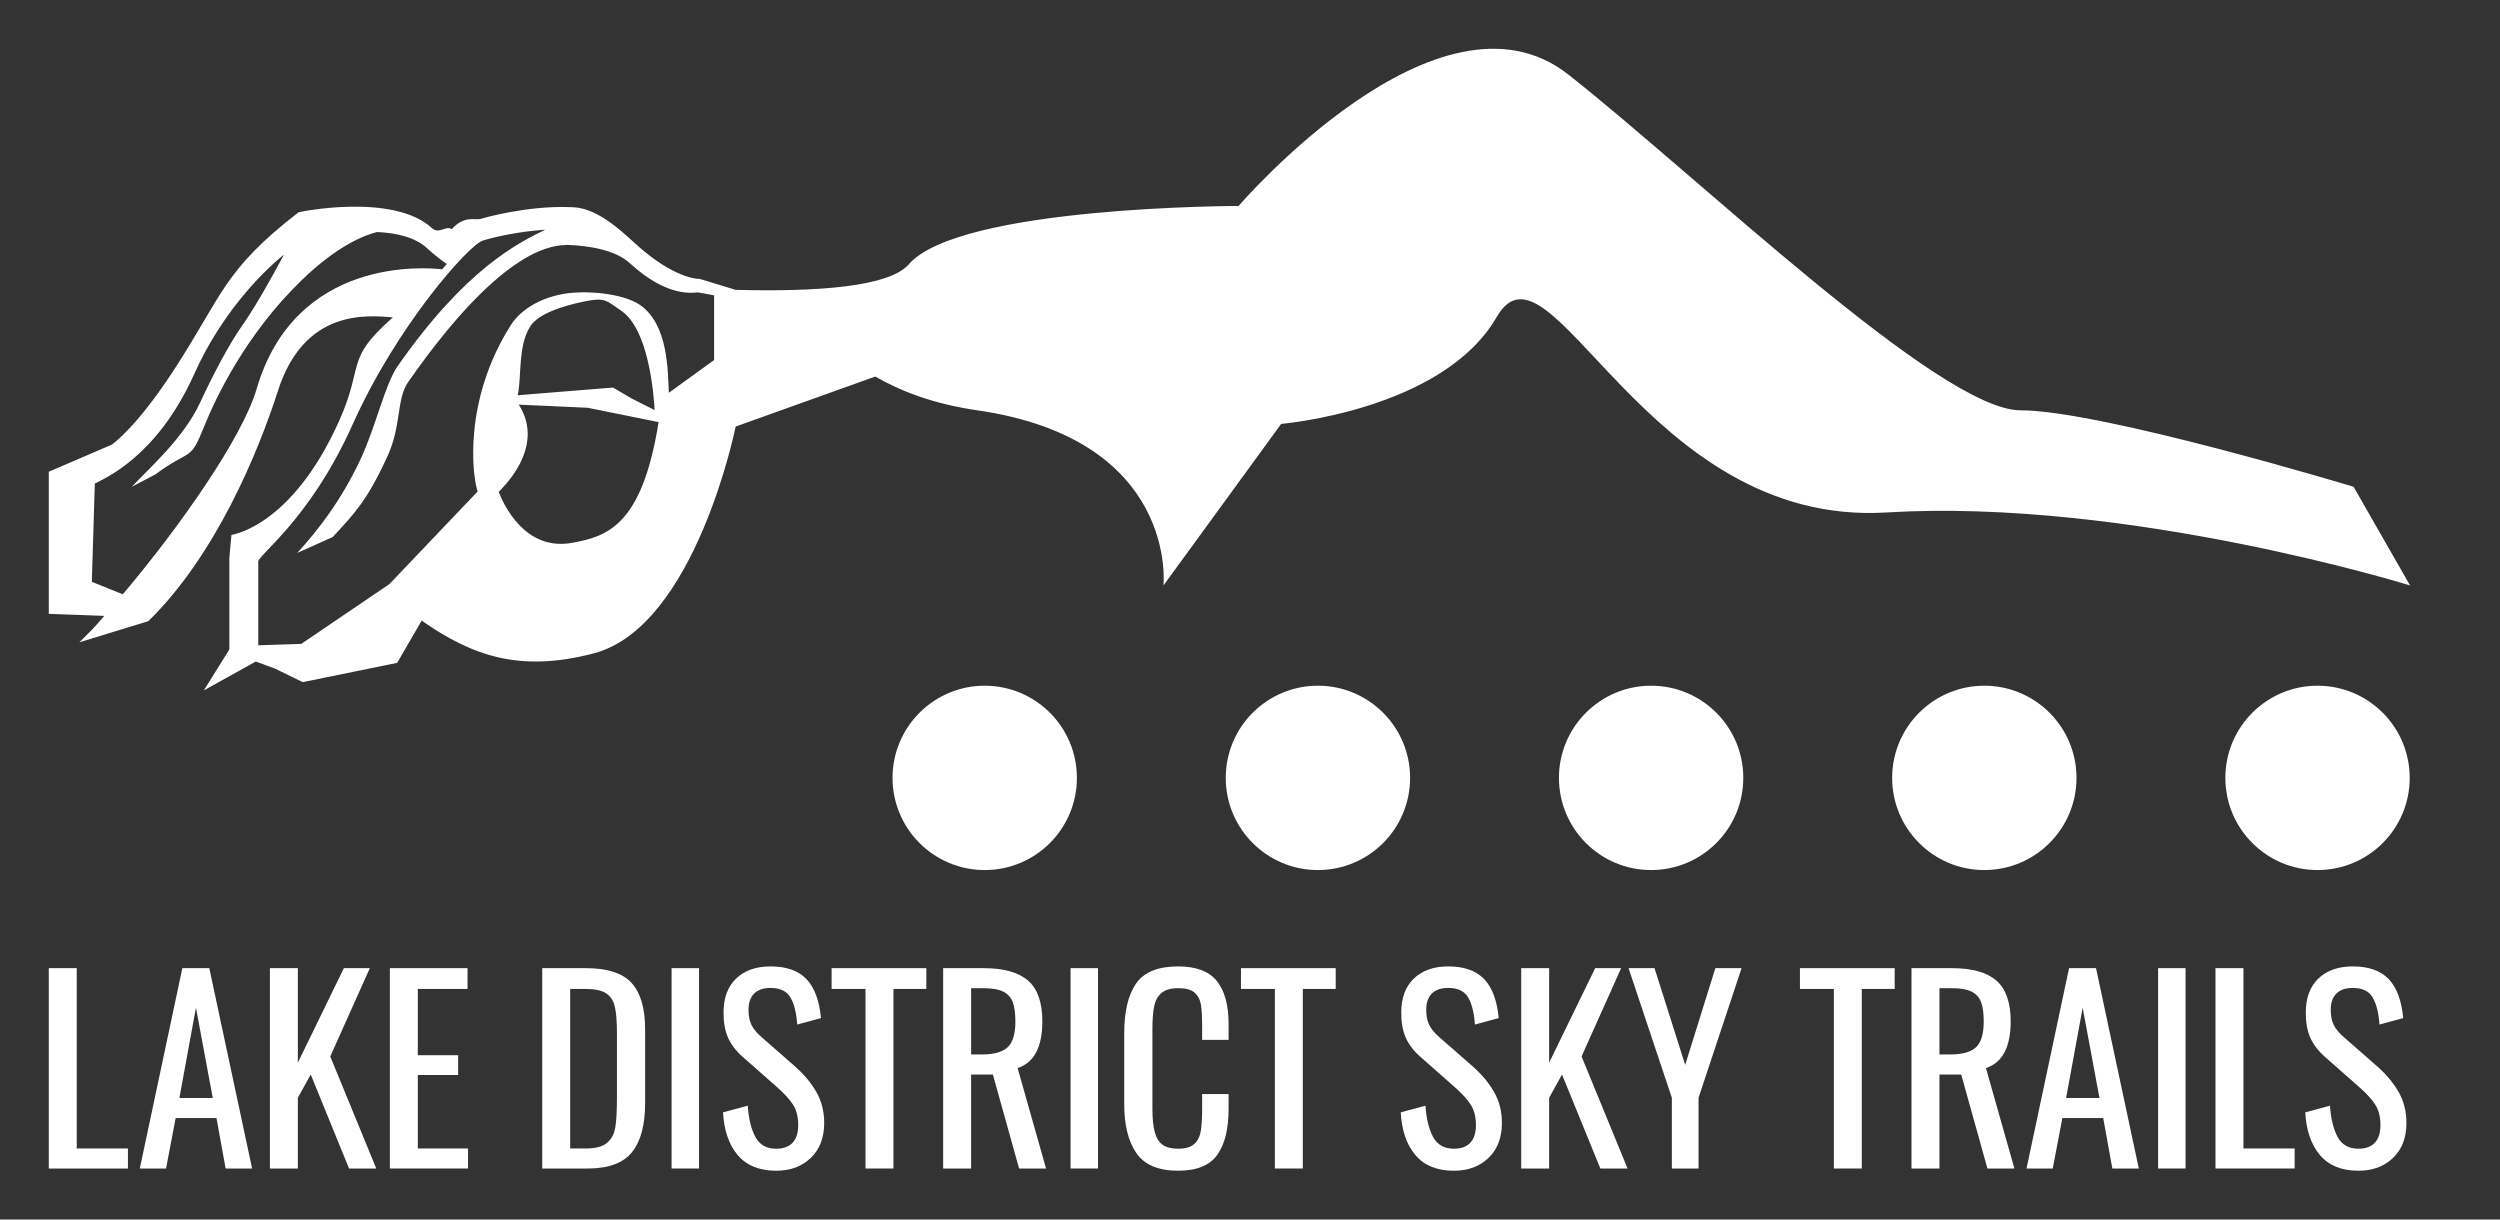 <?xml version="1.0" encoding="UTF-8" standalone="no"?><!DOCTYPE svg PUBLIC "-//W3C//DTD SVG 1.1//EN" "http://www.w3.org/Graphics/SVG/1.1/DTD/svg11.dtd"><svg width="100%" height="100%" viewBox="0 0 410 200" version="1.1" xmlns="http://www.w3.org/2000/svg" xmlns:xlink="http://www.w3.org/1999/xlink" xml:space="preserve" xmlns:serif="http://www.serif.com/" style="fill-rule:evenodd;clip-rule:evenodd;stroke-linejoin:round;stroke-miterlimit:1.414;"><rect x="0" y="0" width="410" height="200" fill="#333333" stroke="none"/><rect id="lakedistrictskytrials-white" x="0" y="0" width="410" height="200" style="fill:none;"/><g><path d="M63.861,95.791l-14.455,9.806l-7.051,0.231l0,-13.567c-0.509,-1.018 8.244,-6.517 15.512,-22.725c7.264,-16.196 19.018,-29.35 21.289,-30.073c1.672,-0.534 5.769,-1.493 10.268,-1.796c-4.496,2.222 -13,6.338 -24.211,22.382c-2.044,2.924 -3.552,9.769 -5.97,15.016c-3.169,6.873 -7.112,11.945 -10.499,15.617l5.826,-2.612c3.515,-3.811 5.576,-5.86 8.938,-13.154c2.396,-5.196 1.457,-9.441 3.439,-12.277c16.001,-22.898 24.215,-22.34 26.148,-22.48c3.776,0.168 7.881,0.87 10.236,3.034c6.274,5.764 10.479,4.747 11.203,4.765l2.58,0.478l0,10.606l-7.418,5.373c-0.201,-3.408 -0.014,-11.174 -4.774,-14.429c-2.754,-1.881 -9.097,-2.514 -13.02,-1.692c-3.617,0.76 -6.575,2.586 -8.118,5.012c-7.875,12.384 -6.319,24.881 -5.444,27.288l-14.479,15.197Zm-21.779,-31.997c-2.337,7.991 -12.64,22.675 -21.944,33.669l-5.077,-2.042l0.491,-16.112c1.561,-0.86 10.174,-4.307 16.314,-18c4.337,-9.67 10.771,-16.364 14.712,-19.565c-2.056,3.859 -4.793,8.755 -7.075,11.971c-1.768,2.49 -4.561,7.703 -6.631,12.201c-2.765,6.011 -8.431,10.861 -11.249,13.916l3.816,-2.008c6.023,-4.424 5.644,-1.934 8.037,-7.867c1.83,-4.54 6.756,-15.104 16.073,-24.077c5.694,-5.486 9.995,-7.243 12.272,-7.826c3.181,0.135 6.247,0.839 8.23,2.66c1.163,1.069 2.238,1.907 3.222,2.583c-0.247,0.28 -0.5,0.574 -0.756,0.874c-2.794,-0.33 -24.092,-2.063 -30.435,19.623m42.826,1.027c0.667,-3.067 -0.015,-8.042 2.054,-11.294c1.351,-2.125 5.449,-3.367 8.712,-4.052c3.621,-0.762 3.74,-0.193 6.237,1.514c4.443,3.038 5.297,13.477 5.448,16.271l-3.845,-1.95l-2.985,-1.75l-15.621,1.261Zm8.957,24.197c-7.756,1.445 -11.284,-6.285 -12.08,-8.349l0.152,-0.143c-0.041,-0.095 7.763,-6.964 3.142,-14.165l11.295,0.514l11.634,2.35c-2.728,17.193 -8.6,18.761 -14.143,19.793m292.124,-9.186c0,0 -41.41,-12.54 -54.628,-12.54c-13.218,0 -52.872,-38.296 -74.135,-55.051c-21.261,-16.755 -54.096,21.541 -54.096,21.541c0,0 -45.806,0 -54.098,9.575c-3.197,3.69 -15.043,4.533 -28.392,4.178l-5.849,-1.783l-0.091,-0.026l-0.09,0.001c-0.041,0.036 -4.121,0.011 -10.492,-5.841c-2.511,-2.306 -6.178,-5.653 -9.943,-5.882c-0.049,-0.008 -0.198,-0.026 -0.442,-0.024c-7.297,-0.337 -14.814,1.885 -14.928,1.921c-0.868,0.277 -2.574,-0.667 -4.726,1.679c-0.976,-0.661 -2.059,0.913 -3.241,-0.174c-6.335,-5.819 -21.769,-2.671 -21.893,-2.576c-12.376,9.561 -12.441,13.635 -20.506,25.975c-6.228,9.527 -10.073,12.099 -10.155,12.139l-10.284,4.423l0,23.305l9.103,0.335c-2.213,2.579 -2.141,2.352 -4.086,4.331l11.303,-3.461c10.965,-10.687 18.003,-27.6 21.246,-37.737c4.238,-13.24 14.218,-12.516 18.862,-12.081c-7.971,7.003 -4.631,7.656 -8.81,16.974c-7.799,17.392 -17.567,18.651 -17.664,18.698l-0.338,3.78l0,15.001l-4.188,6.717l8.517,-4.735l3.159,1.162l4.541,2.215l15.494,-3.162l4.009,-6.925c8.41,5.858 16.18,8.52 28.215,5.372c16.691,-4.366 23.286,-37.199 23.286,-37.199l22.885,-8.2c4.145,2.364 9.433,4.476 16.74,5.535c33.046,4.788 30.535,28.723 30.535,28.723l19.302,-26.494c0,0 26.522,-2.229 35.332,-17.514c8.813,-15.285 24.234,34.434 63.888,32.04c39.654,-2.393 85.916,11.968 85.916,11.968l-9.258,-16.183Z" style="fill:#fff;fill-rule:nonzero;"/><path d="M8,158.777l4.584,0l0,29.572l8.397,0l0,3.286l-12.981,0l0,-32.858Z" style="fill:#fff;fill-rule:nonzero;"/><path d="M34.894,180.074l-2.758,-14.806l-2.718,14.806l5.476,0Zm-4.989,-21.297l4.421,0l7.018,32.858l-4.341,0l-1.501,-8.276l-6.693,0l-1.582,8.276l-4.3,0l6.978,-32.858Z" style="fill:#fff;fill-rule:nonzero;"/><path d="M44.264,158.777l4.584,0l0,15.496l7.545,-15.496l4.259,0l-6.49,14.482l7.545,18.376l-4.462,0l-6.288,-15.415l-2.109,3.813l0,11.602l-4.584,0l0,-32.858Z" style="fill:#fff;fill-rule:nonzero;"/><path d="M63.938,158.777l12.737,0l0,3.408l-8.154,0l0,10.871l6.613,0l0,3.245l-6.613,0l0,12.048l8.235,0l0,3.286l-12.818,0l0,-32.858Z" style="fill:#fff;fill-rule:nonzero;"/><path d="M96.105,188.349c1.595,0 2.752,-0.311 3.469,-0.933c0.716,-0.621 1.162,-1.466 1.338,-2.535c0.176,-1.068 0.264,-2.683 0.264,-4.848l0,-10.668c0,-1.866 -0.116,-3.292 -0.345,-4.28c-0.23,-0.987 -0.71,-1.717 -1.44,-2.19c-0.73,-0.473 -1.866,-0.71 -3.407,-0.71l-2.475,0l0,26.164l2.596,0Zm-7.18,-29.572l7.14,0c3.542,0 6.05,0.812 7.524,2.434c1.474,1.623 2.211,4.152 2.211,7.586l0,12.088c0,3.625 -0.724,6.322 -2.17,8.093c-1.447,1.772 -3.848,2.657 -7.2,2.657l-7.505,0l0,-32.858Z" style="fill:#fff;fill-rule:nonzero;"/><rect x="110.14" y="158.777" width="4.503" height="32.858" style="fill:#fff;"/><path d="M120.991,189.444c-1.447,-1.703 -2.252,-4.042 -2.414,-7.017l4.057,-1.096c0.135,2.11 0.547,3.814 1.237,5.112c0.689,1.298 1.831,1.947 3.428,1.947c1.189,0 2.089,-0.331 2.697,-0.995c0.609,-0.661 0.913,-1.615 0.913,-2.859c0,-1.352 -0.284,-2.474 -0.852,-3.367c-0.568,-0.892 -1.475,-1.88 -2.718,-2.961l-5.517,-4.868c-1.109,-0.973 -1.913,-2.021 -2.413,-3.144c-0.501,-1.121 -0.751,-2.494 -0.751,-4.117c0,-2.406 0.69,-4.272 2.069,-5.599c1.379,-1.323 3.258,-1.988 5.639,-1.988c2.596,0 4.556,0.691 5.882,2.07c1.324,1.379 2.122,3.515 2.393,6.409l-3.894,1.055c-0.136,-1.921 -0.507,-3.401 -1.116,-4.442c-0.608,-1.04 -1.698,-1.561 -3.265,-1.561c-1.164,0 -2.056,0.304 -2.678,0.912c-0.622,0.609 -0.933,1.508 -0.933,2.698c0,0.972 0.163,1.792 0.487,2.453c0.325,0.664 0.878,1.334 1.663,2.009l5.558,4.868c1.433,1.271 2.576,2.651 3.427,4.137c0.852,1.488 1.278,3.179 1.278,5.071c0,2.408 -0.73,4.314 -2.19,5.719c-1.461,1.407 -3.354,2.11 -5.679,2.11c-2.759,0 -4.862,-0.852 -6.308,-2.556" style="fill:#fff;fill-rule:nonzero;"/><path d="M141.942,162.185l-5.557,0l0,-3.408l15.536,0l0,3.408l-5.395,0l0,29.45l-4.584,0l0,-29.45Z" style="fill:#fff;fill-rule:nonzero;"/><path d="M161.007,172.934c1.973,0 3.387,-0.391 4.239,-1.176c0.852,-0.784 1.278,-2.204 1.278,-4.258c0,-1.353 -0.149,-2.415 -0.446,-3.186c-0.298,-0.77 -0.825,-1.337 -1.582,-1.703c-0.758,-0.366 -1.826,-0.548 -3.205,-0.548l-2.028,0l0,10.871l1.744,0Zm-6.328,-14.157l6.612,0c3.326,0 5.766,0.684 7.322,2.05c1.555,1.365 2.332,3.59 2.332,6.673c0,4.217 -1.352,6.773 -4.056,7.665l4.665,16.47l-4.422,0l-4.3,-15.415l-3.569,0l0,15.415l-4.584,0l0,-32.858Z" style="fill:#fff;fill-rule:nonzero;"/><rect x="175.57" y="158.777" width="4.503" height="32.858" style="fill:#fff;"/><path d="M186.36,189.1c-1.326,-1.933 -1.988,-4.604 -1.988,-8.012l0,-11.601c0,-3.597 0.649,-6.328 1.947,-8.194c1.298,-1.866 3.596,-2.8 6.896,-2.8c2.948,0 5.063,0.798 6.348,2.394c1.284,1.596 1.927,3.948 1.927,7.058l0,2.596l-4.34,0l0,-2.312c0,-1.514 -0.068,-2.678 -0.203,-3.489c-0.136,-0.811 -0.481,-1.46 -1.034,-1.946c-0.555,-0.487 -1.441,-0.731 -2.657,-0.731c-1.245,0 -2.171,0.264 -2.779,0.791c-0.609,0.528 -1.008,1.257 -1.197,2.19c-0.189,0.934 -0.284,2.185 -0.284,3.752l0,13.021c0,1.679 0.135,2.99 0.406,3.936c0.271,0.947 0.71,1.623 1.318,2.028c0.609,0.406 1.453,0.609 2.536,0.609c1.162,0 2.028,-0.257 2.596,-0.771c0.568,-0.514 0.926,-1.217 1.075,-2.109c0.148,-0.893 0.223,-2.11 0.223,-3.652l0,-2.433l4.34,0l0,2.433c0,3.274 -0.615,5.781 -1.845,7.525c-1.232,1.745 -3.374,2.616 -6.43,2.616c-3.245,0 -5.531,-0.966 -6.855,-2.899" style="fill:#fff;fill-rule:nonzero;"/><path d="M209.076,162.185l-5.557,0l0,-3.408l15.536,0l0,3.408l-5.394,0l0,29.45l-4.585,0l0,-29.45Z" style="fill:#fff;fill-rule:nonzero;"/><path d="M232.136,189.444c-1.448,-1.703 -2.252,-4.042 -2.414,-7.017l4.056,-1.096c0.136,2.11 0.548,3.814 1.238,5.112c0.69,1.298 1.832,1.947 3.428,1.947c1.19,0 2.088,-0.331 2.698,-0.995c0.607,-0.661 0.911,-1.615 0.911,-2.859c0,-1.352 -0.283,-2.474 -0.852,-3.367c-0.567,-0.892 -1.474,-1.88 -2.716,-2.961l-5.518,-4.868c-1.109,-0.973 -1.913,-2.021 -2.414,-3.144c-0.5,-1.121 -0.75,-2.494 -0.75,-4.117c0,-2.406 0.69,-4.272 2.068,-5.599c1.381,-1.323 3.26,-1.988 5.64,-1.988c2.595,0 4.556,0.691 5.882,2.07c1.324,1.379 2.121,3.515 2.393,6.409l-3.895,1.055c-0.136,-1.921 -0.507,-3.401 -1.115,-4.442c-0.608,-1.04 -1.697,-1.561 -3.265,-1.561c-1.164,0 -2.057,0.304 -2.678,0.912c-0.622,0.609 -0.933,1.508 -0.933,2.698c0,0.972 0.162,1.792 0.488,2.453c0.324,0.664 0.878,1.334 1.662,2.009l5.558,4.868c1.433,1.271 2.576,2.651 3.428,4.137c0.852,1.488 1.277,3.179 1.277,5.071c0,2.408 -0.73,4.314 -2.191,5.719c-1.459,1.407 -3.353,2.11 -5.678,2.11c-2.758,0 -4.862,-0.852 -6.308,-2.556" style="fill:#fff;fill-rule:nonzero;"/><path d="M249.476,158.777l4.585,0l0,15.496l7.545,-15.496l4.258,0l-6.489,14.482l7.544,18.376l-4.461,0l-6.288,-15.415l-2.109,3.813l0,11.602l-4.585,0l0,-32.858Z" style="fill:#fff;fill-rule:nonzero;"/><path d="M274.182,180.033l-7.099,-21.256l4.258,0l5.03,15.862l4.949,-15.862l4.3,0l-7.058,21.256l0,11.602l-4.38,0l0,-11.602Z" style="fill:#fff;fill-rule:nonzero;"/><path d="M300.75,162.185l-5.558,0l0,-3.408l15.537,0l0,3.408l-5.395,0l0,29.45l-4.584,0l0,-29.45Z" style="fill:#fff;fill-rule:nonzero;"/><path d="M319.815,172.934c1.974,0 3.387,-0.391 4.24,-1.176c0.852,-0.784 1.277,-2.204 1.277,-4.258c0,-1.353 -0.149,-2.415 -0.446,-3.186c-0.298,-0.77 -0.825,-1.337 -1.582,-1.703c-0.758,-0.366 -1.825,-0.548 -3.205,-0.548l-2.028,0l0,10.871l1.744,0Zm-6.328,-14.157l6.612,0c3.327,0 5.767,0.684 7.322,2.05c1.555,1.365 2.332,3.59 2.332,6.673c0,4.217 -1.351,6.773 -4.056,7.665l4.665,16.47l-4.422,0l-4.3,-15.415l-3.569,0l0,15.415l-4.584,0l0,-32.858Z" style="fill:#fff;fill-rule:nonzero;"/><path d="M344.315,180.074l-2.758,-14.806l-2.717,14.806l5.475,0Zm-4.989,-21.297l4.422,0l7.017,32.858l-4.34,0l-1.5,-8.276l-6.694,0l-1.582,8.276l-4.3,0l6.977,-32.858Z" style="fill:#fff;fill-rule:nonzero;"/><rect x="353.93" y="158.777" width="4.503" height="32.858" style="fill:#fff;"/><path d="M363.34,158.777l4.585,0l0,29.572l8.397,0l0,3.286l-12.982,0l0,-32.858Z" style="fill:#fff;fill-rule:nonzero;"/><path d="M380.479,189.444c-1.448,-1.703 -2.252,-4.042 -2.415,-7.017l4.057,-1.096c0.136,2.11 0.548,3.814 1.238,5.112c0.69,1.298 1.832,1.947 3.428,1.947c1.19,0 2.088,-0.331 2.698,-0.995c0.607,-0.661 0.911,-1.615 0.911,-2.859c0,-1.352 -0.283,-2.474 -0.852,-3.367c-0.567,-0.892 -1.474,-1.88 -2.716,-2.961l-5.518,-4.868c-1.109,-0.973 -1.913,-2.021 -2.414,-3.144c-0.5,-1.121 -0.75,-2.494 -0.75,-4.117c0,-2.406 0.69,-4.272 2.068,-5.599c1.381,-1.323 3.26,-1.988 5.64,-1.988c2.595,0 4.556,0.691 5.882,2.07c1.324,1.379 2.121,3.515 2.393,6.409l-3.895,1.055c-0.136,-1.921 -0.507,-3.401 -1.115,-4.442c-0.608,-1.04 -1.697,-1.561 -3.265,-1.561c-1.164,0 -2.057,0.304 -2.678,0.912c-0.622,0.609 -0.933,1.508 -0.933,2.698c0,0.972 0.162,1.792 0.487,2.453c0.325,0.664 0.879,1.334 1.663,2.009l5.558,4.868c1.433,1.271 2.576,2.651 3.428,4.137c0.852,1.488 1.277,3.179 1.277,5.071c0,2.408 -0.73,4.314 -2.191,5.719c-1.459,1.407 -3.353,2.11 -5.678,2.11c-2.758,0 -4.862,-0.852 -6.308,-2.556" style="fill:#fff;fill-rule:nonzero;"/><path d="M176.611,127.573c0,8.348 -6.769,15.117 -15.118,15.117c-8.348,0 -15.116,-6.769 -15.116,-15.117c0,-8.348 6.768,-15.117 15.116,-15.117c8.349,0 15.118,6.769 15.118,15.117" style="fill:#fff;fill-rule:nonzero;"/><path d="M285.901,127.573c0,8.348 -6.768,15.117 -15.117,15.117c-8.349,0 -15.117,-6.769 -15.117,-15.117c0,-8.348 6.768,-15.117 15.117,-15.117c8.349,0 15.117,6.769 15.117,15.117" style="fill:#fff;fill-rule:nonzero;"/><path d="M231.256,127.573c0,8.348 -6.769,15.117 -15.117,15.117c-8.35,0 -15.117,-6.769 -15.117,-15.117c0,-8.348 6.767,-15.117 15.117,-15.117c8.348,0 15.117,6.769 15.117,15.117" style="fill:#fff;fill-rule:nonzero;"/><path d="M340.546,127.573c0,8.348 -6.768,15.117 -15.116,15.117c-8.35,0 -15.117,-6.769 -15.117,-15.117c0,-8.348 6.767,-15.117 15.117,-15.117c8.348,0 15.116,6.769 15.116,15.117" style="fill:#fff;fill-rule:nonzero;"/><path d="M395.192,127.573c0,8.348 -6.768,15.117 -15.117,15.117c-8.35,0 -15.117,-6.769 -15.117,-15.117c0,-8.348 6.767,-15.117 15.117,-15.117c8.349,0 15.117,6.769 15.117,15.117" style="fill:#fff;fill-rule:nonzero;"/></g></svg>